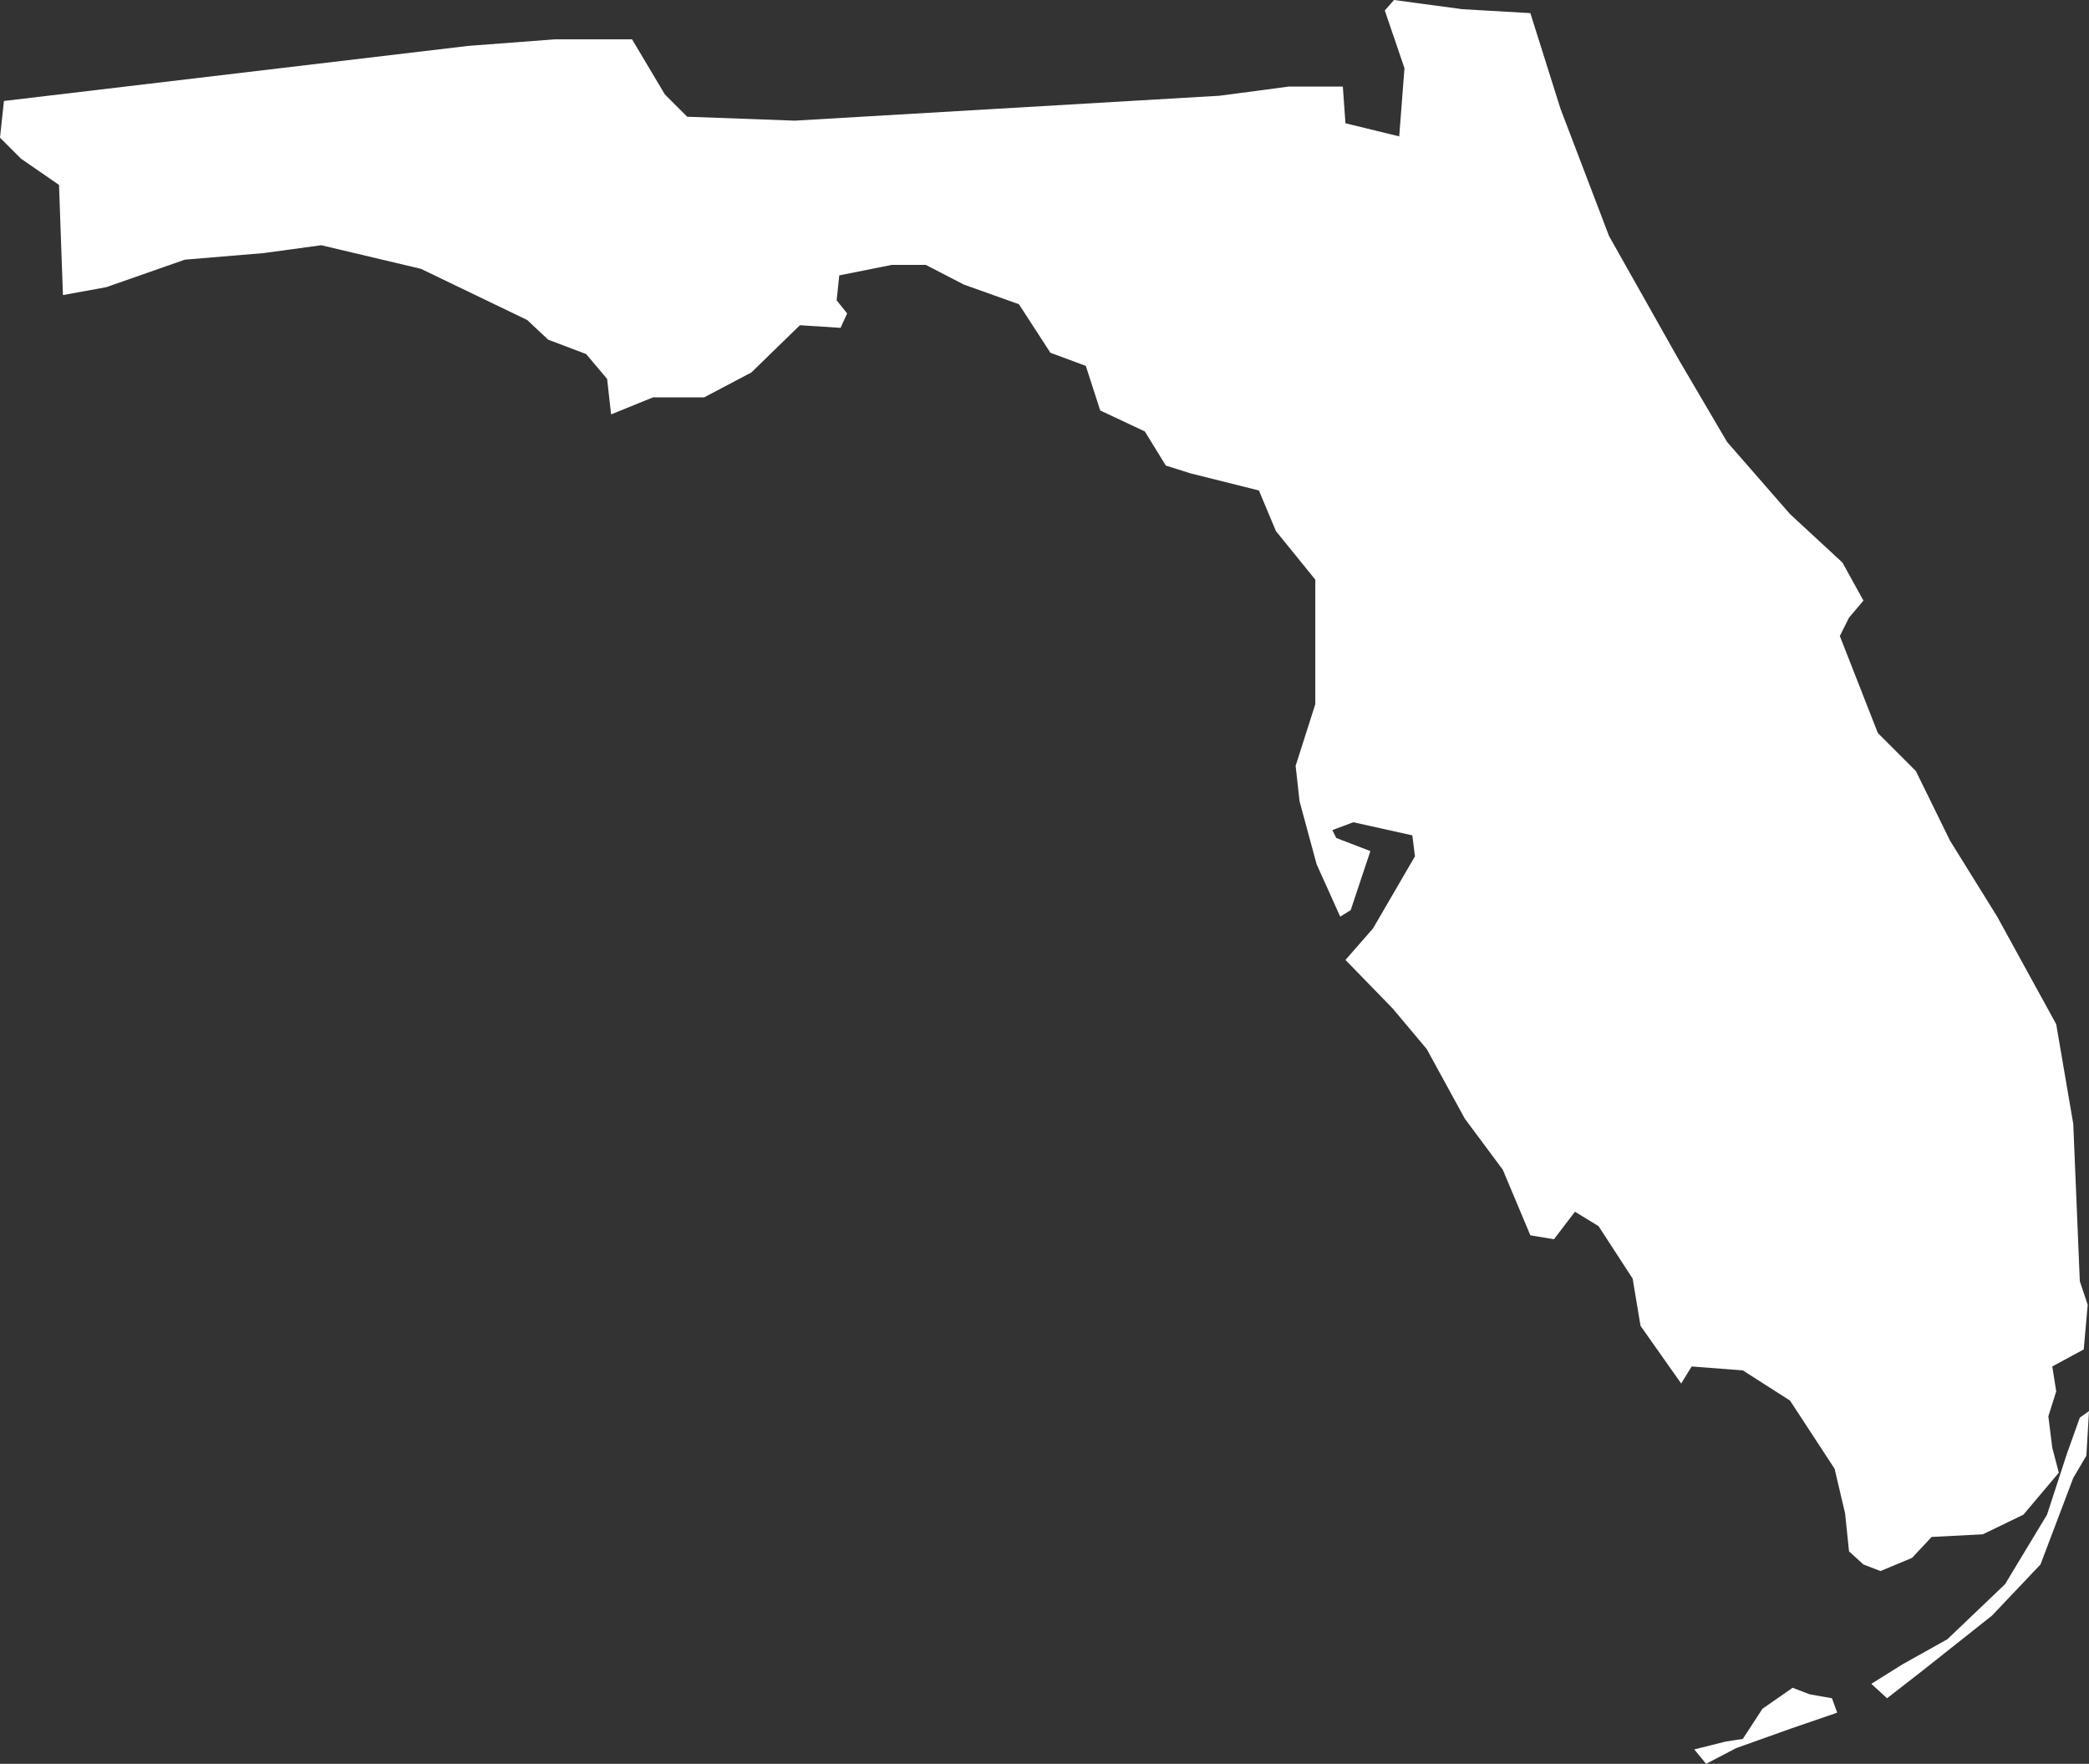 <?xml version="1.0" encoding="utf-8"?>
<!-- Generator: Adobe Illustrator 25.1.0, SVG Export Plug-In . SVG Version: 6.00 Build 0)  -->
<svg version="1.1" id="Layer_1" xmlns="http://www.w3.org/2000/svg" xmlns:xlink="http://www.w3.org/1999/xlink" x="0px" y="0px"
	 viewBox="0 0 159.3 134.5" style="enable-background:new 0 0 159.3 134.5;" xml:space="preserve">
<rect x="0" y="0" width="159.3" height="134.5" fill="#333333" stroke="none"/>
<style type="text/css">
	.st0{fill:#FFFFFF;}
</style>
<path class="st0" d="M111.5,0.7L106.3,0l-0.7,0.8l1.5,4.4l-0.4,5.2l-4.1-1l-0.2-2.8h-4.1L93,7.3L60.6,9.2l-8.2-0.3l-1.7-1.7L48.2,3
	h-5.9l-6.6,0.5L0.3,7.7L0,10.5l1.6,1.6l2.9,2l0.3,8.4l3.3-0.6l6-2.1l6-0.5l4.4-0.6l7.6,1.8l8.1,3.9l1.6,1.5l2.9,1.1l1.6,1.9l0.3,2.7
	l3.2-1.3h3.9l3.6-1.9l3.7-3.6l3.1,0.2l0.5-1.1l-0.8-1L64,21l4-0.8h2.6l2.9,1.5l4.2,1.5l2.4,3.7l2.7,1l1.1,3.4l3.4,1.6l1.6,2.6
	l1.9,0.6l5.2,1.3l1.3,3.1l3,3.7v9.5l-1.5,4.7l0.3,2.7l1.3,4.8l1.8,4l0.8-0.5l1.5-4.5l-2.6-1l-0.3-0.6l1.6-0.6l4.5,1l0.2,1.6
	l-3.2,5.5l-2.1,2.4l3.6,3.7l2.6,3.1l2.9,5.3l2.9,3.9l2.1,5l1.8,0.3l1.6-2.1l1.8,1.1l2.6,4l0.6,3.6l3.1,4.4l0.8-1.3l3.9,0.3l3.6,2.3
	l3.4,5.2l0.8,3.4l0.3,2.9l1.1,1l1.3,0.5l2.4-1l1.5-1.6l3.9-0.2l3.1-1.5l2.7-3.2l-0.5-1.9l-0.3-2.4l0.6-1.9l-0.3-1.9l2.4-1.3l0.3-3.4
	l-0.6-1.8l-0.5-12l-1.3-7.6l-4.5-8.2l-3.6-5.8l-2.6-5.3l-2.9-2.9l-2.9-7.4l0.7-1.4l1.1-1.3l-1.6-2.9l-4-3.7l-4.8-5.5l-3.7-6.3
	l-5.3-9.4L119,8.3L116.7,1L111.5,0.7z M129.2,133.4l2.4-0.6l1.3-0.2l1.5-2.3l2.3-1.6l1.3,0.5l1.7,0.3l0.4,1.1l-3.5,1.2l-4.2,1.5
	l-2.3,1.2L129.2,133.4z M142.7,128.4l1.2,1.1l2.7-2.1l5.3-4.2l3.7-3.9l2.5-6.6l1-1.7l0.2-3.4l-0.7,0.5l-1,2.8l-1.5,4.6l-3.2,5.3
	l-4.4,4.2l-3.4,1.9L142.7,128.4z"/>
</svg>
